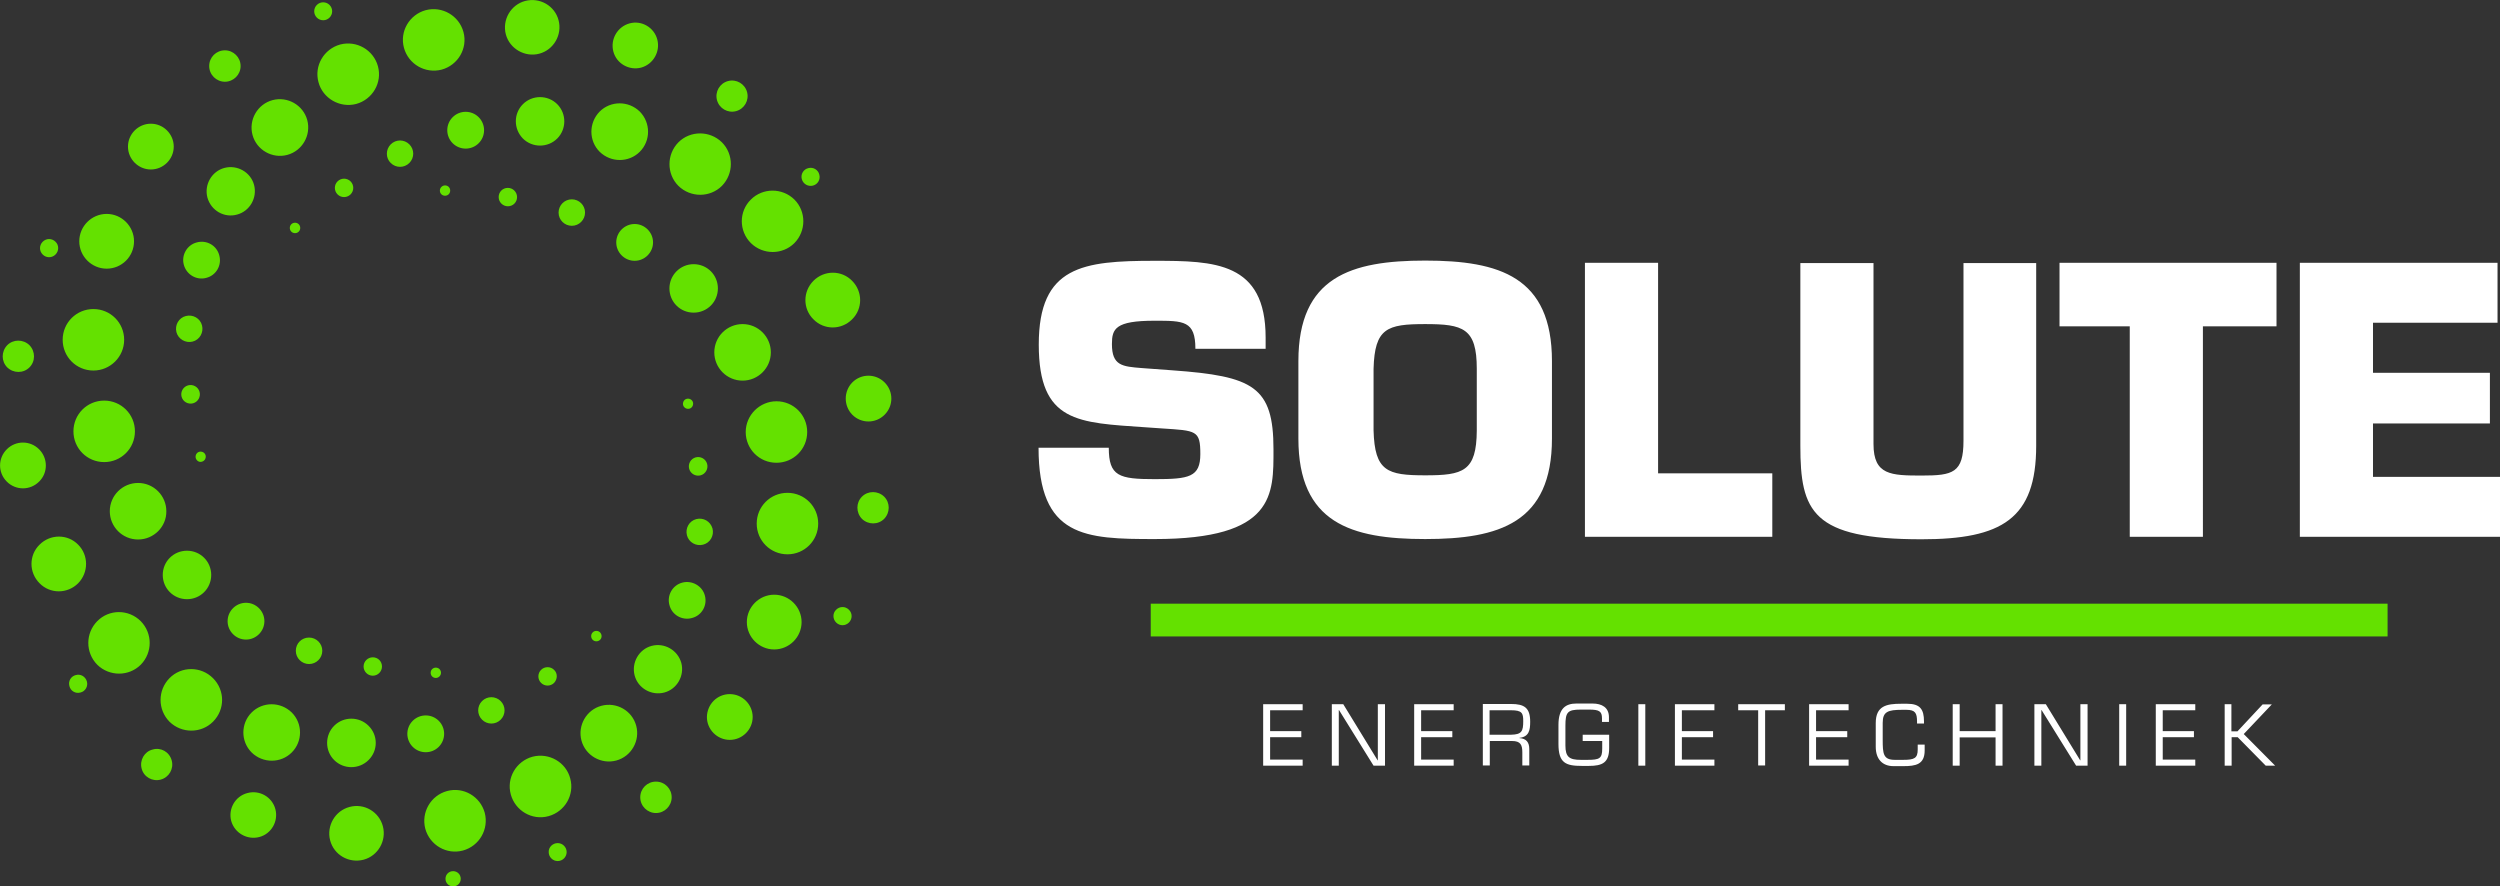 <svg version="1.1" id="Laag_1" xmlns="http://www.w3.org/2000/svg" xmlns:xlink="http://www.w3.org/1999/xlink" x="0px" y="0px" style="enable-background:new 0 0 1920 1080;" xml:space="preserve" viewBox="403.37 343.17 1114.13 395.07">
<rect x="403.37" y="343.17" width="1114.13" height="395.07" fill="#333333" stroke="none"/>
<style type="text/css">
	.st0{fill:#64E100;}
	.st1{fill:#FFFFFF;}
</style>
<g>
	<g>
		<path class="st0" d="M754.3,562.8c7.6,0,13.7,6.1,13.7,13.7c0,7.6-6.1,13.7-13.7,13.7c-7.6,0-13.7-6.1-13.7-13.7    C740.6,568.9,746.7,562.8,754.3,562.8 M466.1,639.4c-5.3,5.3-14,5.3-19.4,0c-5.3-5.4-5.3-14,0-19.4c5.3-5.4,14-5.4,19.4,0    C471.4,625.4,471.4,634,466.1,639.4 M498.3,664.8c-5.3,5.3-14,5.3-19.4,0c-5.3-5.4-5.3-14,0-19.4c5.3-5.4,14-5.4,19.4,0    C503.7,650.8,503.7,659.4,498.3,664.8 M438.2,603.1c-4.8,4.8-12.5,4.8-17.2,0c-4.8-4.8-4.8-12.5,0-17.2c4.8-4.8,12.5-4.8,17.2,0    C442.9,590.6,442.9,598.3,438.2,603.1 M420.8,557.8c-4,4-10.4,4-14.4,0c-4-4-4-10.4,0-14.4c4-4,10.4-4,14.4,0    C424.8,547.4,424.8,553.9,420.8,557.8 M416.5,506.9c-2.7,2.7-7.1,2.7-9.9,0c-2.7-2.7-2.7-7.1,0-9.9c2.7-2.7,7.1-2.7,9.9,0    C419.2,499.8,419.2,504.2,416.5,506.9 M428.1,456.6c-1.6,1.6-4.1,1.6-5.7,0c-1.6-1.6-1.6-4.1,0-5.7c1.6-1.6,4.1-1.6,5.7,0    C429.7,452.4,429.7,455,428.1,456.6 M533.4,678.5c-4.9,4.9-12.9,4.9-17.9,0c-4.9-4.9-4.9-12.9,0-17.8c4.9-4.9,12.9-4.9,17.9,0    C538.3,665.6,538.3,673.6,533.4,678.5 M567.6,681.9c-4.2,4.2-11.1,4.2-15.3,0c-4.2-4.2-4.2-11.1,0-15.3c4.2-4.2,11.1-4.2,15.3,0    C571.9,670.8,571.9,677.7,567.6,681.9 M598.9,676c-3.2,3.2-8.4,3.2-11.6,0c-3.2-3.2-3.2-8.4,0-11.6c3.2-3.2,8.4-3.2,11.6,0    C602.1,667.6,602.1,672.8,598.9,676 M626.5,663.9c-2.3,2.3-6,2.3-8.3,0c-2.3-2.3-2.3-6,0-8.3c2.3-2.3,6-2.3,8.3,0    C628.8,657.9,628.8,661.6,626.5,663.9 M650.3,647.5c-1.6,1.6-4.2,1.6-5.8,0c-1.6-1.6-1.6-4.2,0-5.8c1.6-1.6,4.2-1.6,5.8,0    C651.9,643.2,651.9,645.8,650.3,647.5 M670.8,628.3c-0.9,0.9-2.4,0.9-3.3,0c-0.9-0.9-0.9-2.4,0-3.3c0.9-0.9,2.4-0.9,3.3,0    C671.7,626,671.7,627.4,670.8,628.3 M619.4,705.4c1.9,7.3-2.4,14.8-9.7,16.8c-7.3,2-14.8-2.4-16.8-9.7c-1.9-7.3,2.4-14.8,9.7-16.8    C609.9,693.7,617.4,698.1,619.4,705.4 M657.5,690.1c2,7.3-2.4,14.8-9.7,16.8c-7.3,2-14.8-2.4-16.8-9.7c-2-7.3,2.4-14.8,9.7-16.8    C648,678.5,655.6,682.8,657.5,690.1 M574,711.4c1.7,6.5-2.2,13.2-8.6,14.9c-6.5,1.7-13.2-2.1-14.9-8.6c-1.7-6.5,2.2-13.2,8.6-14.9    C565.6,701,572.3,704.9,574,711.4 M526.1,703.8c1.4,5.4-1.8,11-7.2,12.4c-5.4,1.4-11-1.8-12.5-7.2c-1.4-5.4,1.8-11,7.2-12.4    C519.1,695.1,524.7,698.4,526.1,703.8 M479.9,682.1c1,3.7-1.2,7.5-4.9,8.5c-3.7,1-7.6-1.2-8.5-4.9c-1-3.7,1.2-7.6,4.9-8.5    C475.1,676.1,478.9,678.3,479.9,682.1 M442.1,646.9c0.6,2.1-0.7,4.4-2.9,4.9c-2.2,0.6-4.4-0.7-4.9-2.9c-0.6-2.2,0.7-4.4,2.9-4.9    C439.3,643.4,441.5,644.7,442.1,646.9 M686.9,666.6c1.8,6.7-2.2,13.7-8.9,15.5c-6.7,1.8-13.7-2.2-15.5-8.9    c-1.8-6.7,2.2-13.7,8.9-15.5C678.2,655.9,685.1,659.9,686.9,666.6 M707,638.6c1.5,5.7-1.9,11.7-7.6,13.2    c-5.7,1.5-11.7-1.9-13.2-7.6c-1.5-5.7,1.9-11.7,7.6-13.2C699.5,629.5,705.4,632.9,707,638.6 M717.5,608.6c1.2,4.4-1.4,8.9-5.8,10    c-4.4,1.2-8.9-1.4-10-5.8c-1.2-4.3,1.4-8.9,5.8-10C711.8,601.7,716.4,604.3,717.5,608.6 M720.9,578.7c0.8,3.1-1,6.4-4.2,7.2    c-3.1,0.8-6.4-1-7.2-4.2c-0.8-3.1,1-6.4,4.2-7.2C716.8,573.7,720,575.5,720.9,578.7 M718.5,549.9c0.6,2.2-0.7,4.5-2.9,5.1    c-2.2,0.6-4.5-0.7-5.1-2.9c-0.6-2.2,0.7-4.5,2.9-5.1C715.6,546.4,717.9,547.7,718.5,549.9 M712.2,522.5c0.3,1.2-0.4,2.5-1.6,2.8    c-1.2,0.3-2.5-0.4-2.8-1.6c-0.3-1.2,0.4-2.5,1.6-2.8C710.6,520.6,711.9,521.3,712.2,522.5 M738,432.1c5.3-5.3,14-5.3,19.4,0    c5.3,5.3,5.3,14,0,19.4c-5.3,5.3-14,5.3-19.4,0C732.6,446.1,732.6,437.4,738,432.1 M705.7,406.6c5.3-5.3,14-5.3,19.4,0    c5.3,5.3,5.3,14,0,19.4c-5.3,5.3-14,5.3-19.4,0C700.4,420.7,700.4,412,705.7,406.6 M765.9,468.3c4.8-4.8,12.5-4.8,17.2,0    c4.8,4.8,4.8,12.5,0,17.2c-4.8,4.8-12.5,4.8-17.2,0C761.1,480.8,761.1,473.1,765.9,468.3 M783.2,513.6c4-4,10.4-4,14.4,0    c4,4,4,10.4,0,14.4c-4,4-10.4,4-14.4,0C779.3,524,779.3,517.6,783.2,513.6 M787.5,564.5c2.7-2.7,7.1-2.7,9.9,0    c2.7,2.7,2.7,7.1,0,9.9c-2.7,2.7-7.1,2.7-9.9,0C784.8,571.6,784.8,567.2,787.5,564.5 M776,614.9c1.6-1.6,4.1-1.6,5.7,0    c1.6,1.6,1.6,4.1,0,5.7c-1.6,1.6-4.1,1.6-5.7,0C774.4,619,774.4,616.4,776,614.9 M688.5,410.8c-4.9,4.9-12.9,4.9-17.9,0    c-4.9-4.9-4.9-12.9,0-17.9c4.9-4.9,12.9-4.9,17.9,0C693.4,397.9,693.4,405.9,688.5,410.8 M636.4,389.6c4.2-4.2,11.1-4.2,15.3,0    c4.2,4.2,4.2,11.1,0,15.3c-4.2,4.2-11.1,4.2-15.3,0C632.2,400.6,632.2,393.8,636.4,389.6 M605.1,395.4c3.2-3.2,8.4-3.2,11.6,0    c3.2,3.2,3.2,8.4,0,11.6c-3.2,3.2-8.4,3.2-11.6,0C601.9,403.8,601.9,398.6,605.1,395.4 M577.5,407.5c2.3-2.3,6-2.3,8.3,0    c2.3,2.3,2.3,6,0,8.3c-2.3,2.3-6,2.3-8.3,0C575.2,413.6,575.2,409.8,577.5,407.5 M553.8,424c1.6-1.6,4.2-1.6,5.8,0    c1.6,1.6,1.6,4.2,0,5.8c-1.6,1.6-4.2,1.6-5.8,0C552.2,428.2,552.2,425.6,553.8,424 M533.2,443.1c0.9-0.9,2.4-0.9,3.3,0    c0.9,0.9,0.9,2.4,0,3.3c-0.9,0.9-2.4,0.9-3.3,0C532.3,445.5,532.3,444,533.2,443.1 M583.4,364.5c-2-7.3,2.4-14.8,9.7-16.8    c7.3-1.9,14.8,2.4,16.8,9.7c2,7.3-2.4,14.8-9.7,16.8C592.9,376.1,585.4,371.8,583.4,364.5 M545.3,379.8c-2-7.3,2.4-14.8,9.7-16.8    c7.3-1.9,14.8,2.4,16.8,9.7c2,7.3-2.4,14.8-9.7,16.8C554.8,391.4,547.2,387,545.3,379.8 M628.8,358.5c-1.7-6.5,2.2-13.2,8.6-14.9    c6.5-1.7,13.2,2.1,14.9,8.6c1.7,6.5-2.2,13.2-8.6,14.9C637.3,368.8,630.5,364.9,628.8,358.5 M676.7,366.1    c-1.4-5.4,1.8-11,7.2-12.5c5.4-1.5,11,1.8,12.4,7.2c1.4,5.4-1.8,11-7.2,12.5C683.7,374.7,678.1,371.5,676.7,366.1 M722.9,387.8    c-1-3.7,1.2-7.5,4.9-8.5c3.7-1,7.5,1.2,8.5,4.9c1,3.7-1.2,7.5-4.9,8.5C727.7,393.7,723.9,391.5,722.9,387.8 M760.7,423    c-0.6-2.1,0.7-4.4,2.9-4.9c2.1-0.6,4.4,0.7,4.9,2.9c0.6,2.1-0.7,4.4-2.9,4.9C763.5,426.4,761.3,425.2,760.7,423 M515.9,403.3    c-1.8-6.7,2.2-13.7,8.9-15.5c6.7-1.8,13.7,2.2,15.5,8.9c1.8,6.7-2.2,13.7-8.9,15.5C524.7,414,517.7,410,515.9,403.3 M495.8,431.2    c-1.5-5.7,1.9-11.7,7.6-13.2c5.7-1.5,11.7,1.9,13.2,7.6c1.5,5.7-1.9,11.7-7.6,13.2C503.3,440.4,497.4,437,495.8,431.2     M485.3,461.2c-1.2-4.3,1.4-8.9,5.8-10c4.4-1.2,8.9,1.4,10,5.8c1.2,4.4-1.4,8.9-5.8,10C491,468.2,486.5,465.6,485.3,461.2     M482,491.2c-0.8-3.1,1-6.4,4.2-7.2c3.1-0.8,6.4,1,7.2,4.2c0.8,3.1-1,6.4-4.2,7.2C486.1,496.2,482.8,494.3,482,491.2 M484.3,520    c-0.6-2.2,0.7-4.5,2.9-5.1c2.2-0.6,4.5,0.7,5.1,2.9c0.6,2.2-0.7,4.5-2.9,5.1C487.2,523.5,484.9,522.2,484.3,520 M490.6,547.3    c-0.3-1.2,0.4-2.5,1.6-2.8c1.2-0.3,2.5,0.4,2.8,1.6c0.3,1.2-0.4,2.5-1.6,2.8C492.2,549.3,491,548.6,490.6,547.3 M445,508.3    c-7.6,0-13.7-6.1-13.7-13.7c0-7.6,6.1-13.7,13.7-13.7c7.6,0,13.7,6.1,13.7,13.7C458.7,502.2,452.5,508.3,445,508.3 M449.8,549.1    c-7.6,0-13.7-6.1-13.7-13.7c0-7.6,6.1-13.7,13.7-13.7c7.6,0,13.7,6.1,13.7,13.7C463.5,543,457.4,549.1,449.8,549.1 M450.9,462.9    c-6.7,0-12.2-5.5-12.2-12.2c0-6.7,5.5-12.2,12.2-12.2c6.7,0,12.2,5.5,12.2,12.2C463.1,457.5,457.6,462.9,450.9,462.9 M470.6,418.7    c-5.6,0-10.2-4.6-10.2-10.2c0-5.6,4.6-10.2,10.2-10.2c5.6,0,10.2,4.6,10.2,10.2C480.8,414.1,476.2,418.7,470.6,418.7 M503.6,379.6    c-3.8,0-7-3.1-7-7c0-3.9,3.1-7,7-7c3.8,0,7,3.1,7,7C510.6,376.5,507.4,379.6,503.6,379.6 M547.4,352.2c-2.2,0-4-1.8-4-4    c0-2.2,1.8-4,4-4c2.2,0,4,1.8,4,4C551.4,350.4,549.6,352.2,547.4,352.2 M464.9,583.6c-7,0-12.6-5.7-12.6-12.6    c0-7,5.7-12.6,12.6-12.6c7,0,12.6,5.7,12.6,12.6C477.6,577.9,471.9,583.6,464.9,583.6 M486.7,610.2c-6,0-10.8-4.8-10.8-10.8    c0-6,4.8-10.8,10.8-10.8c6,0,10.8,4.8,10.8,10.8C497.5,605.4,492.7,610.2,486.7,610.2 M513,628.2c-4.5,0-8.2-3.7-8.2-8.2    c0-4.5,3.7-8.2,8.2-8.2c4.5,0,8.2,3.7,8.2,8.2C521.2,624.5,517.5,628.2,513,628.2 M541.1,639.1c-3.2,0-5.9-2.6-5.9-5.9    c0-3.3,2.6-5.9,5.9-5.9c3.2,0,5.9,2.6,5.9,5.9C547,636.5,544.3,639.1,541.1,639.1 M569.5,644.3c-2.3,0-4.1-1.9-4.1-4.1    c0-2.3,1.9-4.1,4.1-4.1c2.3,0,4.1,1.8,4.1,4.1C573.6,642.4,571.8,644.3,569.5,644.3 M597.6,645.3c-1.3,0-2.3-1-2.3-2.3    c0-1.3,1-2.3,2.3-2.3c1.3,0,2.3,1,2.3,2.3C599.9,644.3,598.8,645.3,597.6,645.3 M749.4,522c7.6,0,13.7,6.1,13.7,13.7    c0,7.6-6.1,13.7-13.7,13.7c-7.6,0-13.7-6.1-13.7-13.7C735.7,528.2,741.9,522,749.4,522 M748.4,608.2c6.7,0,12.2,5.5,12.2,12.2    c0,6.7-5.5,12.2-12.2,12.2c-6.7,0-12.2-5.5-12.2-12.2C736.2,613.7,741.7,608.2,748.4,608.2 M728.6,652.5c5.6,0,10.2,4.6,10.2,10.2    c0,5.6-4.6,10.2-10.2,10.2c-5.6,0-10.2-4.6-10.2-10.2C718.5,657,723,652.5,728.6,652.5 M695.7,691.5c3.9,0,7,3.1,7,7    c0,3.8-3.1,7-7,7c-3.8,0-7-3.1-7-7C688.7,694.6,691.8,691.5,695.7,691.5 M651.9,718.9c2.2,0,4,1.8,4,4c0,2.2-1.8,4-4,4    c-2.2,0-4-1.8-4-4C647.8,720.7,649.7,718.9,651.9,718.9 M605.3,731.4c1.9,0,3.4,1.5,3.4,3.4c0,1.9-1.5,3.4-3.4,3.4    c-1.9,0-3.4-1.5-3.4-3.4C601.9,732.9,603.4,731.4,605.3,731.4 M734.3,487.6c7,0,12.6,5.7,12.6,12.6c0,7-5.7,12.6-12.6,12.6    c-7,0-12.6-5.7-12.6-12.6C721.7,493.2,727.4,487.6,734.3,487.6 M712.5,460.9c6,0,10.8,4.8,10.8,10.8c0,6-4.8,10.8-10.8,10.8    c-6,0-10.8-4.8-10.8-10.8C701.7,465.8,706.5,460.9,712.5,460.9 M686.2,443c4.5,0,8.2,3.7,8.2,8.2c0,4.5-3.7,8.2-8.2,8.2    c-4.5,0-8.2-3.7-8.2-8.2C678,446.7,681.7,443,686.2,443 M658.2,432c3.2,0,5.9,2.6,5.9,5.9c0,3.2-2.6,5.9-5.9,5.9    c-3.2,0-5.9-2.6-5.9-5.9C652.3,434.7,654.9,432,658.2,432 M625.6,431c0-2.3,1.8-4.1,4.1-4.1c2.3,0,4.1,1.9,4.1,4.1    c0,2.3-1.8,4.1-4.1,4.1C627.5,435.1,625.6,433.3,625.6,431 M601.7,425.8c1.3,0,2.3,1,2.3,2.3c0,1.3-1,2.3-2.3,2.3    c-1.3,0-2.3-1-2.3-2.3C599.4,426.9,600.4,425.8,601.7,425.8"/>
	</g>
	<g>
		<path class="st1" d="M1460.9,487h55.5v-26.7h-88.1v122.1h89.2v-26.7h-56.6v-23.8h52.1v-22.6h-52.1V487z M1385,488.6h32.9v-28.3    h-96.7v28.3h31.3v93.8h32.6V488.6z M1278.4,460.3v79.3c0,14.3-4.7,15.5-18.6,15.5c-13.7,0-21.5-0.2-21.5-14v-80.7h-32.6v81.4    c0,29.3,5.2,41.7,54,41.7c35.8,0,51.1-9.1,51.1-41.7v-81.4H1278.4z M1142.3,460.3h-32.6v122.1h83.5v-28.3h-50.9V460.3z     M1038.5,555c-16.9,0-22.5-1.8-23-20v-27.5c0.5-18.1,6-19.9,23-19.9c16.9,0,23,1.8,23,19.9V535    C1061.4,553.3,1055.4,555,1038.5,555 M1038.5,583.4c33,0,56.5-7.2,56.5-44.8v-34.5c0-37.6-23.4-44.8-56.5-44.8    c-33,0-56.5,7.2-56.5,44.8v34.5C982,576.2,1005.4,583.4,1038.5,583.4 M912.2,507.2c-8.6-0.7-13.3-1-13.3-10.7    c0-6.8,1.5-10.4,19-10.4c13,0,18.2,0,18.2,12.5h31.3v-5c0-33.7-22.8-34.2-49.5-34.2c-31.9,0-51.6,2.3-51.6,37.3    c0,35,17.6,34.8,47.7,36.9l7.2,0.5c15.3,1,17.1,0.8,17.1,11.4c0,10.3-5,11.2-20.3,11.2c-16,0-20.5-1.3-20.5-14h-31.3    c0,40,20.7,40.7,51.8,40.7c53.7,0,52.9-19.9,52.9-40c0-28-9-32.6-45.1-35.2L912.2,507.2z"/>
		<path class="st1" d="M1397.9,657h-3.1v27.4h3.1v-12.7h2.7l12.5,12.7h4.2l-14-14.1l12.5-13.2h-4.1l-11.2,12h-2.7V657z     M1367.2,659.7h14.5V657h-17.6v27.4h17.6v-2.7h-14.5v-10h13.9V669h-13.9V659.7z M1350.9,657h-3.1v27.4h3.1V657z M1333.6,657h-3.1    v25h-0.1l-15.3-25h-5.1v27.4h3.1v-24.8h0.1l15.4,24.8h5.1V657z M1295.8,657h-3.1v12h-16v-12h-3.1v27.4h3.1v-12.6h16v12.6h3.1V657z     M1251.6,684.6c5.5,0,9.5-0.7,9.5-7V675h-3.1v2.2c0,3.9-1.5,4.6-6.5,4.6h-3.7c-5.2,0-5.4-2.8-5.4-9v-7.5c0-5,2.3-5.8,8.7-5.8h1.8    c4,0,4.8,1.4,4.8,5.3v0.8h3.1v-0.9c0-5.4-1.7-7.9-7.5-7.9h-2.6c-6.6,0-11.4,0.9-11.4,8.6V676c0,5.5,3,8.6,7.9,8.6H1251.6z     M1212.7,659.7h14.5V657h-17.6v27.4h17.6v-2.7h-14.5v-10h13.9V669h-13.9V659.7z M1189.9,659.7h8.9V657H1178v2.7h8.9v24.6h3.1    V659.7z M1152.9,659.7h14.5V657h-17.6v27.4h17.6v-2.7h-14.5v-10h13.9V669h-13.9V659.7z M1136.6,657h-3.1v27.4h3.1V657z     M1108.7,670.7v2.7h8.7v3.4c0,4.4-1.2,5-6.6,5h-2.9c-5.1,0-6.9-1.2-6.9-6.4v-8.8c0-6,0.9-7.2,6.8-7.2h3.8c4.5,0,5.7,0.8,5.7,3.9    v1.6h3.1v-2.1c0-4.4-3.2-6.1-7.3-6.1h-7.2c-4.7,0-8,2.1-8,9.5v8.5c0,8.5,3.2,9.8,10.5,9.8h3c6.2,0,9.1-1.5,9.1-8v-5.9H1108.7z     M1067.2,670.7v-11h9.6c4.9,0,5.4,1.3,5.4,4.8c0,4.5-0.6,6-5.4,6.1H1067.2z M1067.2,673.4h10c3.8,0,4.6,1.7,4.6,5.1v5.8h3.1v-7.3    c0-3-1.3-4.7-4.4-4.9v-0.1c4.3-0.5,4.8-3.4,4.8-7.2c0-6.2-2.6-7.9-8.5-7.9h-12.6v27.4h3.1V673.4z M1036.7,659.7h14.5V657h-17.6    v27.4h17.6v-2.7h-14.5v-10h13.9V669h-13.9V659.7z M1020.5,657h-3.1v25h-0.1l-15.3-25h-5.1v27.4h3.1v-24.8h0.1l15.4,24.8h5.1V657z     M969.4,659.7h14.5V657h-17.6v27.4h17.6v-2.7h-14.5v-10h13.9V669h-13.9V659.7z"/>
		<rect x="916.2" y="612.2" class="st0" width="551.2" height="14.6"/>
	</g>
</g>
</svg>